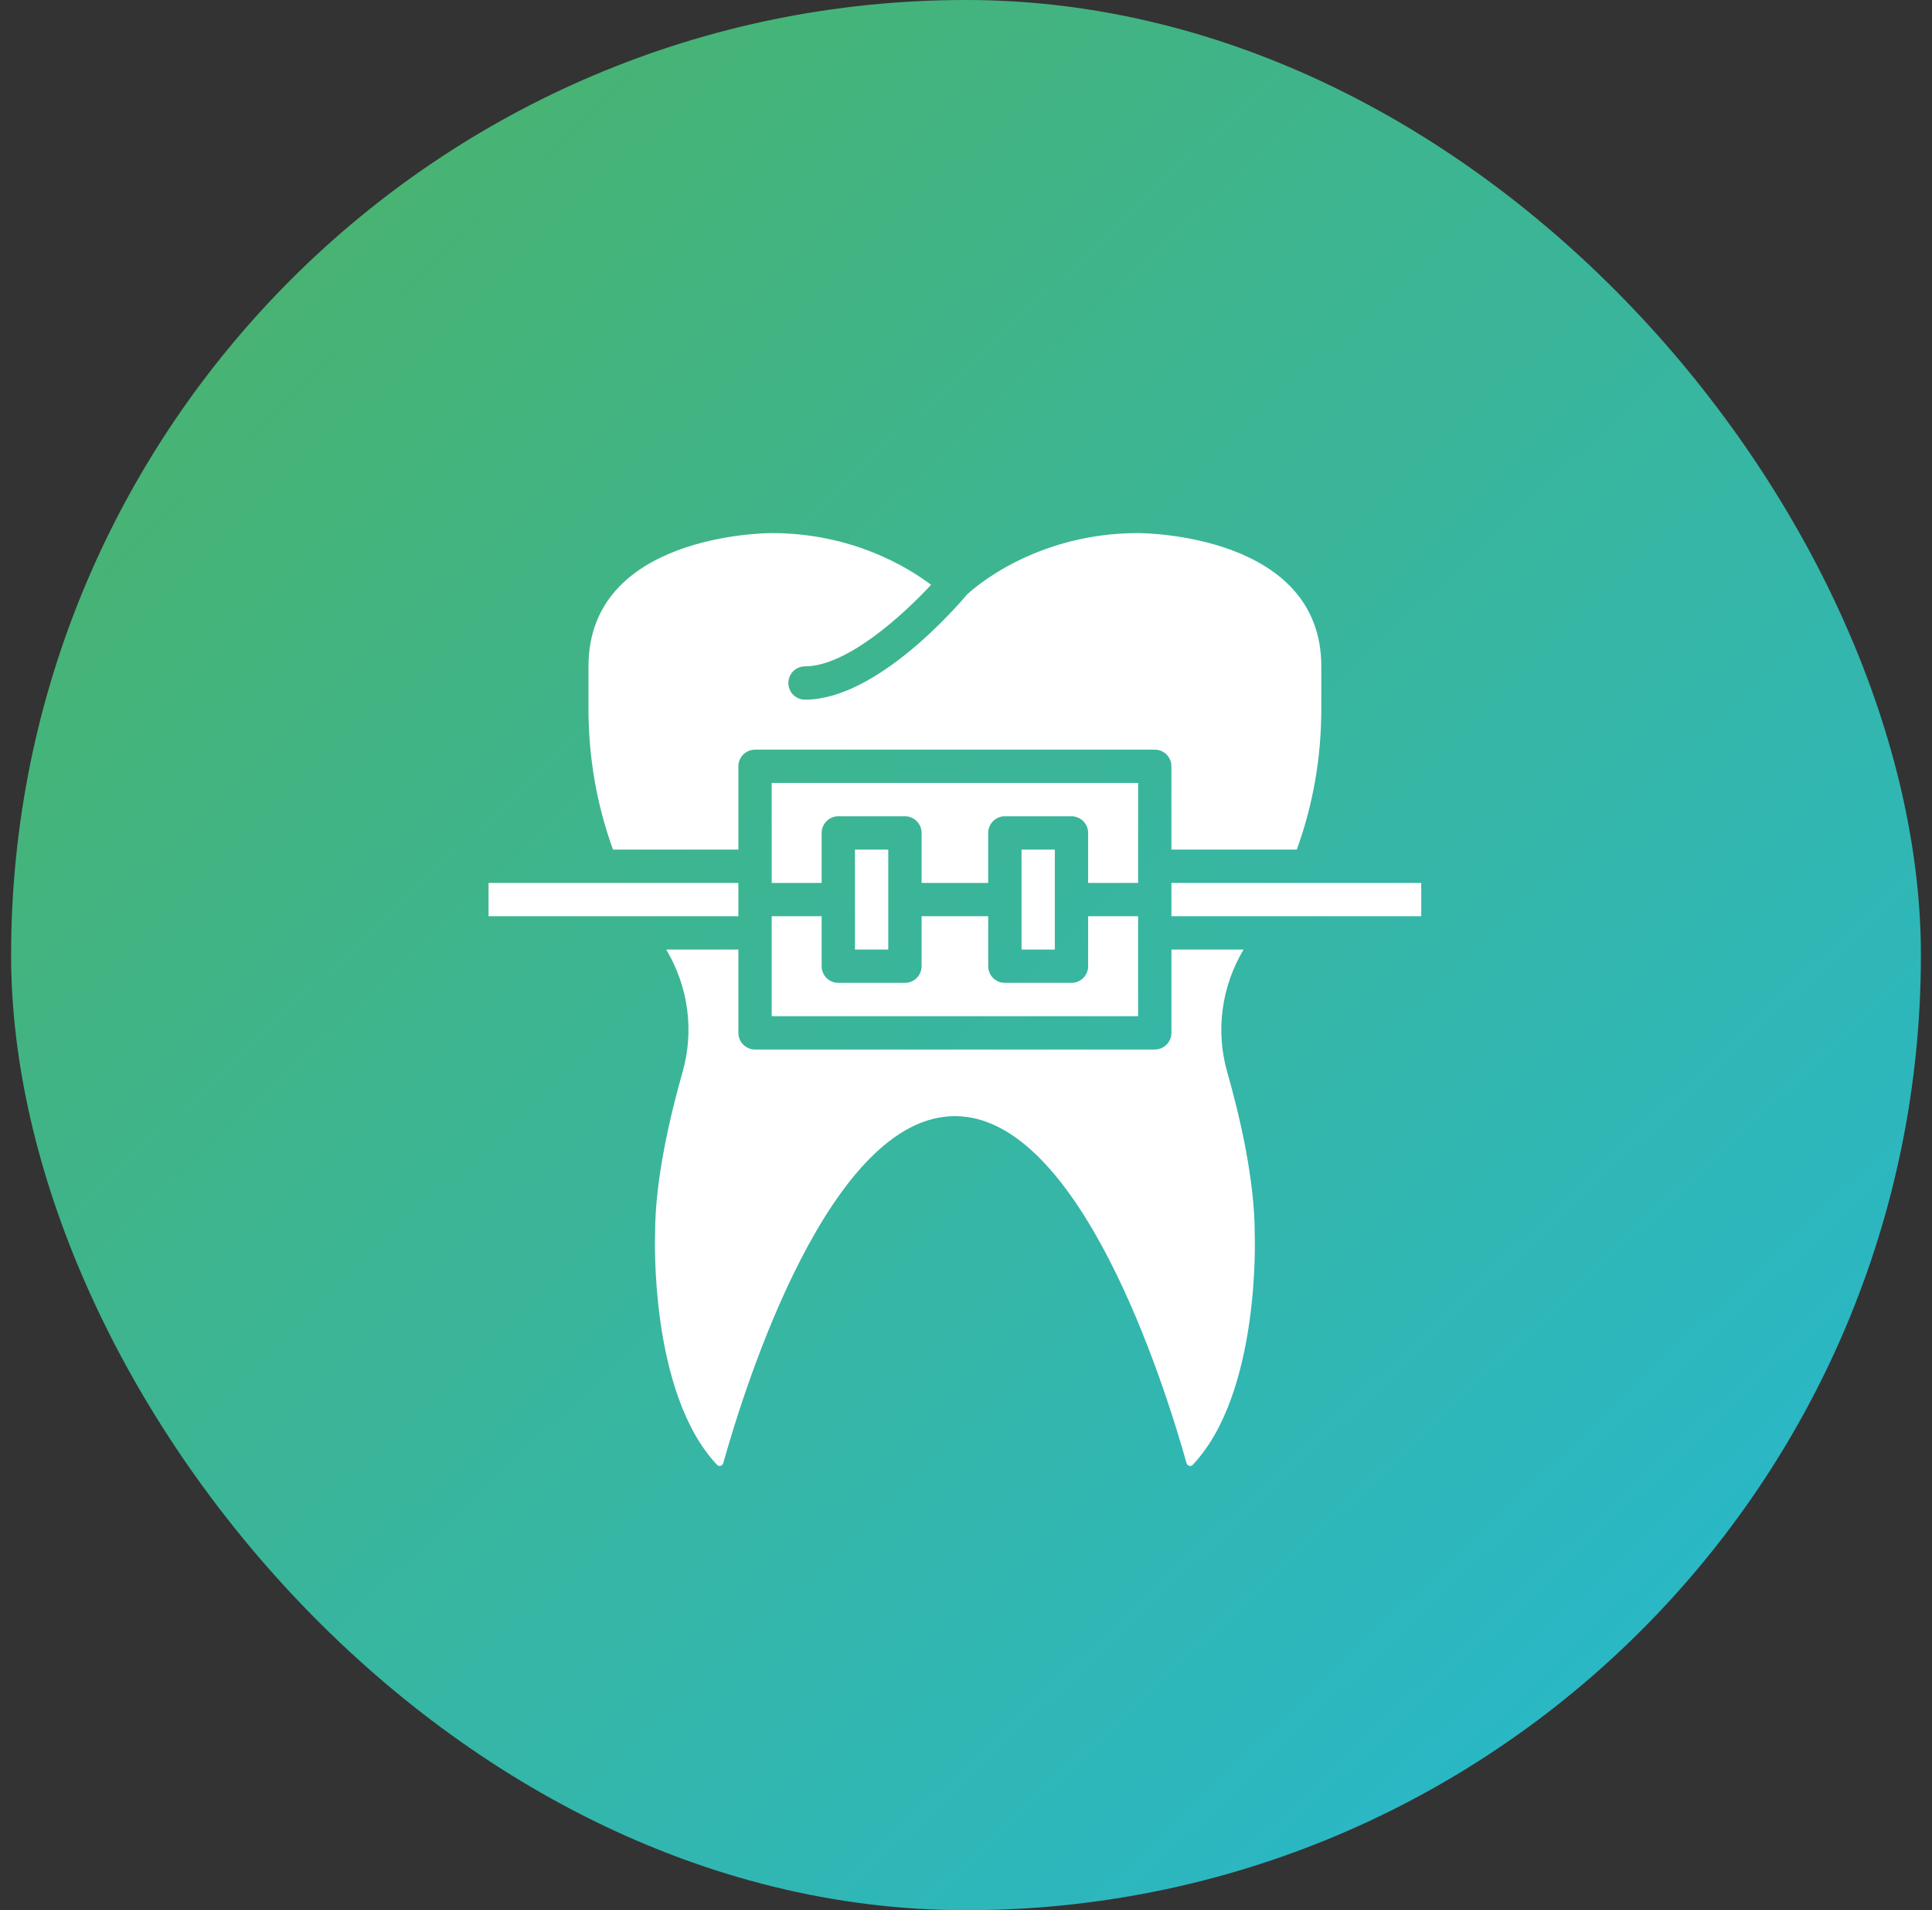 <svg width="87" height="86" viewBox="0 0 87 86" fill="none" xmlns="http://www.w3.org/2000/svg">
<rect x="0" y="0" width="87" height="86" fill="#333333" stroke="none"/>
<rect x="0.5" width="86" height="86" rx="43" fill="url(#paint0_linear_1397_352)"/>
<path d="M38.5 38.25H40V42.75H38.5V38.25Z" fill="white"/>
<path d="M51.25 42V41.25H49V43.5C49 43.598 48.981 43.696 48.943 43.787C48.905 43.878 48.85 43.961 48.78 44.03C48.711 44.1 48.628 44.155 48.537 44.193C48.446 44.23 48.348 44.25 48.25 44.25H45.25C45.151 44.25 45.054 44.23 44.963 44.193C44.872 44.155 44.789 44.1 44.719 44.03C44.65 43.961 44.595 43.878 44.557 43.787C44.519 43.696 44.5 43.598 44.5 43.5V41.25H41.5V43.5C41.5 43.598 41.48 43.696 41.443 43.787C41.405 43.878 41.35 43.961 41.28 44.03C41.211 44.1 41.128 44.155 41.037 44.193C40.946 44.23 40.848 44.25 40.75 44.25H37.75C37.651 44.25 37.554 44.23 37.463 44.193C37.372 44.155 37.289 44.1 37.219 44.03C37.15 43.961 37.094 43.878 37.057 43.787C37.019 43.696 37 43.598 37 43.5V41.25H34.75V45.75H51.25V42H51.25ZM33.25 41.25V39.75H22V41.25H33.25ZM33.25 34.5C33.25 34.401 33.269 34.304 33.307 34.213C33.345 34.122 33.4 34.039 33.47 33.969C33.539 33.9 33.622 33.845 33.713 33.807C33.804 33.769 33.901 33.75 34 33.75H52C52.099 33.75 52.196 33.769 52.287 33.807C52.378 33.845 52.461 33.9 52.53 33.969C52.6 34.039 52.655 34.122 52.693 34.213C52.731 34.304 52.75 34.401 52.75 34.5V38.25H58.395C59.129 36.235 59.5 34.104 59.5 31.906V30C59.5 24.084 51.586 24.001 51.249 24C46.556 24 43.75 26.572 43.548 26.763C43.05 27.355 39.457 31.5 36.25 31.5C35.836 31.5 35.5 31.165 35.5 30.75C35.5 30.335 35.836 30 36.25 30C38.13 30 40.65 27.707 41.928 26.329C40.886 25.543 38.381 24 34.75 24C34.414 24.001 26.5 24.084 26.5 30V31.906C26.5 34.104 26.872 36.235 27.605 38.25H33.25L33.25 34.5Z" fill="white"/>
<path d="M34.75 39.75H37V37.5C37 37.401 37.019 37.304 37.057 37.213C37.095 37.122 37.15 37.039 37.22 36.969C37.289 36.9 37.372 36.845 37.463 36.807C37.554 36.769 37.652 36.75 37.75 36.75H40.75C40.849 36.75 40.946 36.769 41.037 36.807C41.128 36.845 41.211 36.9 41.281 36.969C41.35 37.039 41.405 37.122 41.443 37.213C41.481 37.304 41.5 37.401 41.5 37.5V39.75H44.5V37.5C44.5 37.401 44.52 37.304 44.557 37.213C44.595 37.122 44.65 37.039 44.72 36.969C44.789 36.9 44.872 36.845 44.963 36.807C45.054 36.769 45.152 36.75 45.25 36.75H48.25C48.349 36.75 48.446 36.769 48.537 36.807C48.628 36.845 48.711 36.9 48.781 36.969C48.85 37.039 48.906 37.122 48.943 37.213C48.981 37.304 49 37.401 49 37.5V39.75H51.25V35.25H34.75V39.75Z" fill="white"/>
<path d="M46 38.25H47.5V42.75H46V38.25ZM56.501 55.533C56.5 53.111 55.828 50.246 55.263 48.264C54.733 46.403 55.003 44.423 55.998 42.751H52.75V46.501C52.75 46.599 52.731 46.697 52.693 46.788C52.655 46.879 52.6 46.961 52.53 47.031C52.461 47.1 52.378 47.156 52.287 47.194C52.196 47.231 52.099 47.251 52 47.251H34C33.901 47.251 33.804 47.231 33.713 47.194C33.622 47.156 33.539 47.1 33.47 47.031C33.4 46.961 33.345 46.879 33.307 46.788C33.269 46.697 33.25 46.599 33.25 46.501V42.751H30.002C30.997 44.423 31.267 46.403 30.737 48.264C30.173 50.247 29.5 53.111 29.5 55.5C29.496 55.604 29.229 62.718 32.294 65.953C32.334 65.995 32.385 66.008 32.444 65.994C32.481 65.984 32.545 65.957 32.568 65.876C33.597 62.211 37.389 50.25 43 50.25C48.611 50.25 52.404 62.211 53.432 65.876C53.455 65.957 53.52 65.985 53.557 65.994C53.616 66.009 53.666 65.995 53.706 65.953C56.778 62.712 56.504 55.604 56.501 55.533ZM52.75 39.75V41.25H64V39.75H52.75Z" fill="white"/>
<defs>
<linearGradient id="paint0_linear_1397_352" x1="95.5" y1="92.5" x2="0.5" y2="-8" gradientUnits="userSpaceOnUse">
<stop stop-color="#20B9E1"/>
<stop offset="1" stop-color="#50B25C"/>
</linearGradient>
</defs>
</svg>
